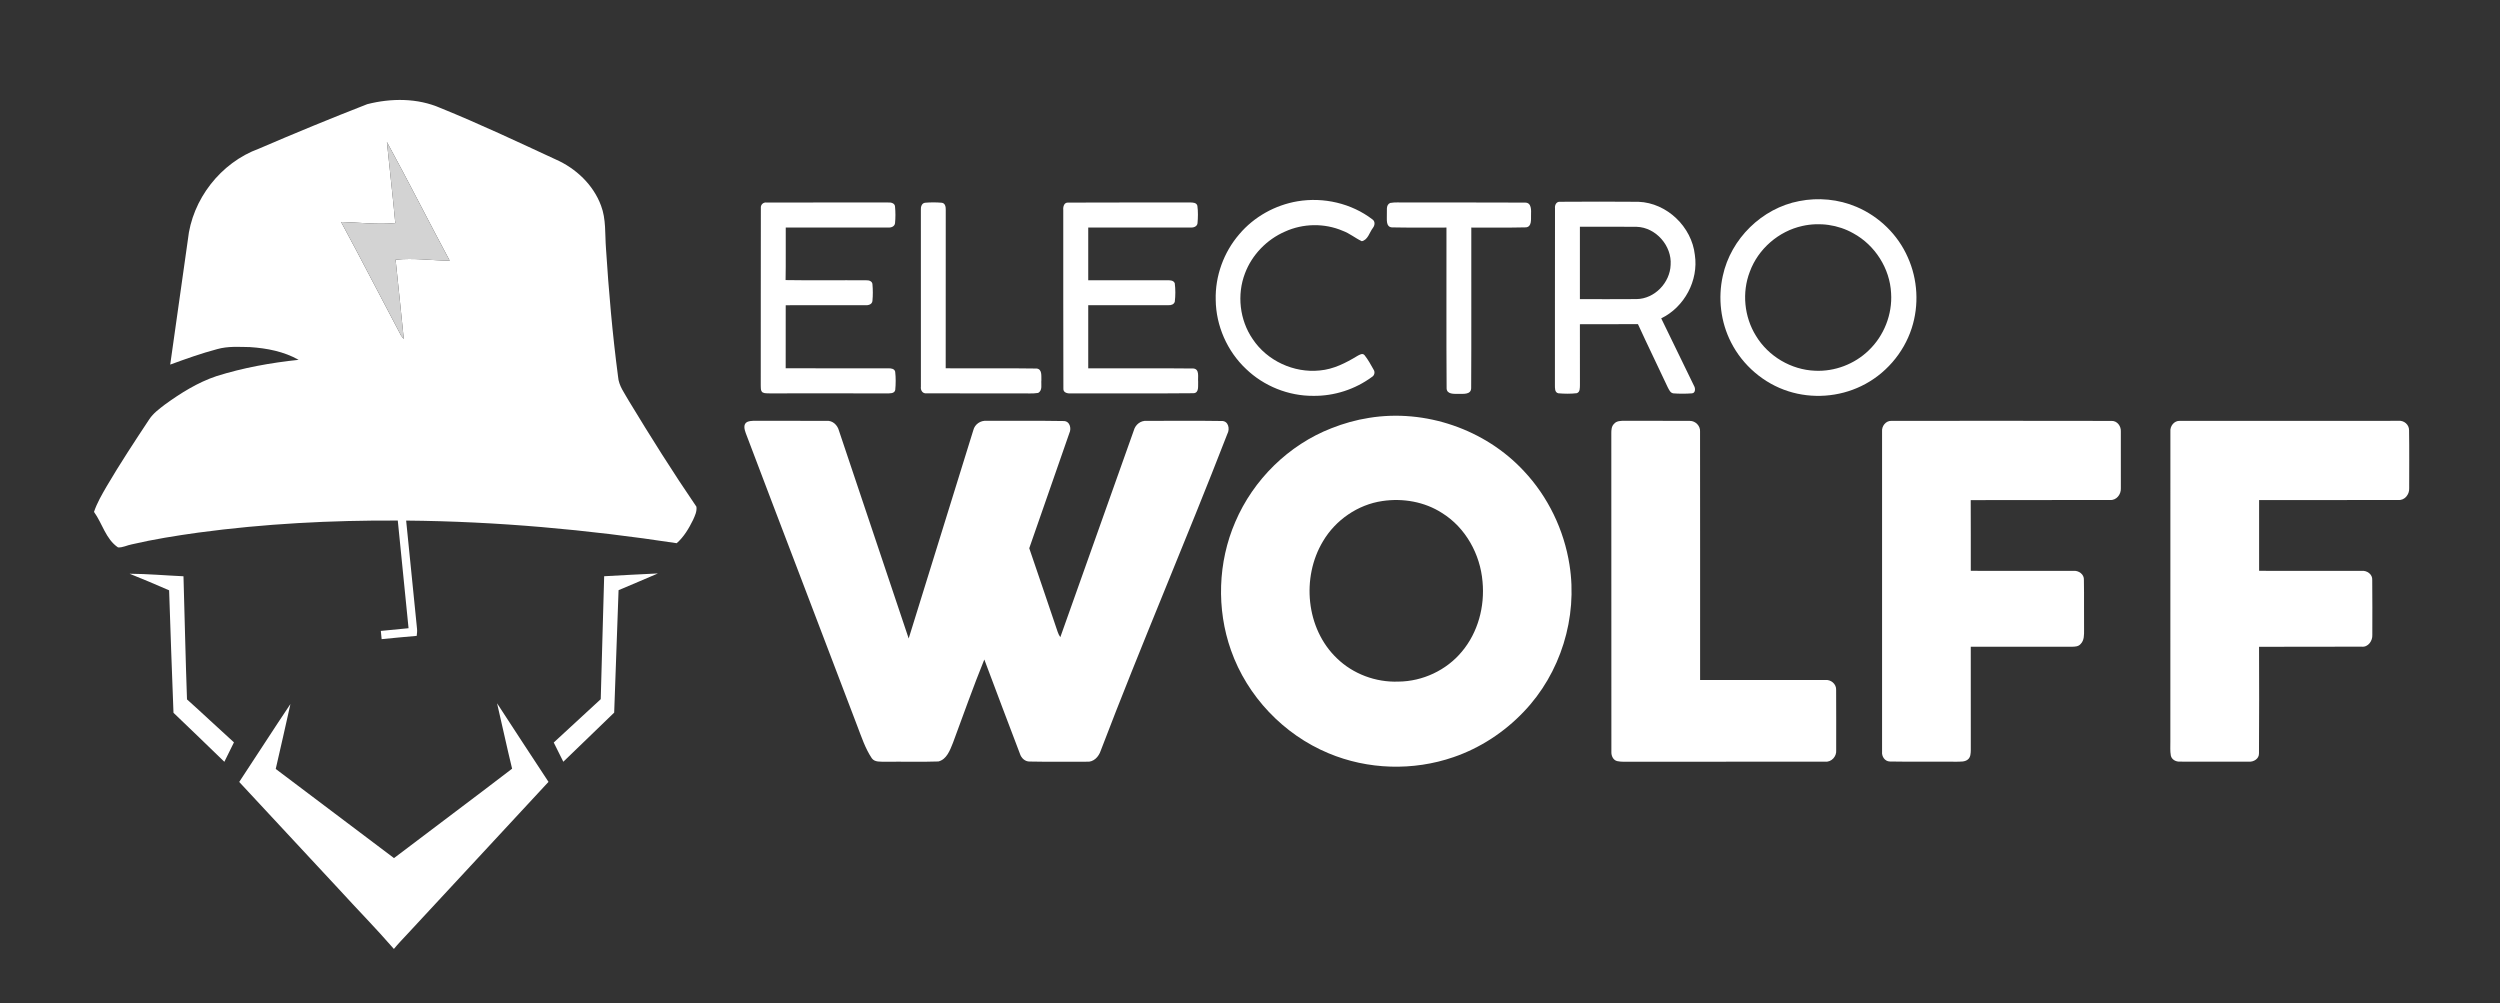 <svg xmlns="http://www.w3.org/2000/svg" width="1500pt" height="602pt" viewBox="0 0 1500 602"><rect x="0" y="0" width="1500" height="602" fill="#333333" stroke="none"/><g id="#fffff"><path fill="#fff" opacity="1.00" d=" M 220.36 62.50 C 234.71 58.85 250.48 58.77 264.22 64.77 C 287.62 74.25 310.46 85.04 333.37 95.64 C 345.50 100.96 355.99 110.83 360.62 123.39 C 363.73 131.55 362.92 140.42 363.58 148.95 C 365.24 174.70 367.45 200.43 370.84 226.01 C 371.24 231.54 374.80 236.00 377.39 240.67 C 390.37 262.10 403.72 283.34 417.85 304.02 C 418.25 306.82 416.95 309.46 415.84 311.94 C 413.33 317.06 410.35 322.10 406.03 325.92 C 352.31 317.76 298.05 312.82 243.69 312.35 C 245.87 333.94 247.97 355.54 250.20 377.13 C 250.37 378.59 250.21 380.06 250.03 381.52 C 243.00 382.05 235.99 382.86 228.98 383.49 C 228.81 381.84 228.66 380.20 228.50 378.55 C 234.04 378.00 239.58 377.48 245.13 376.93 C 242.99 355.39 240.83 333.86 238.67 312.33 C 198.66 312.13 158.60 314.22 118.93 319.57 C 105.57 321.43 92.22 323.55 79.08 326.61 C 76.30 327.11 73.68 328.62 70.82 328.45 C 63.43 323.45 61.42 314.07 56.40 307.14 C 58.20 301.76 61.09 296.85 63.91 291.95 C 72.00 278.18 80.79 264.84 89.60 251.52 C 91.97 247.95 95.49 245.40 98.83 242.81 C 108.40 235.86 118.61 229.46 129.89 225.68 C 145.90 220.64 162.50 217.65 179.18 215.90 C 170.33 210.88 160.09 208.93 150.05 208.26 C 143.47 208.14 136.74 207.65 130.33 209.47 C 120.76 212.01 111.42 215.35 102.13 218.76 C 105.61 193.81 109.20 168.87 112.71 143.93 C 115.21 119.65 132.39 97.58 155.34 89.20 C 176.86 79.94 198.53 71.00 220.36 62.50 M 232.14 85.19 C 233.75 101.42 235.69 117.61 237.17 133.85 C 226.34 134.89 215.48 133.44 204.65 133.18 C 216.88 155.76 228.57 178.64 240.62 201.32 C 241.04 201.86 241.87 202.94 242.28 203.47 C 240.74 187.58 238.99 171.71 237.36 155.83 C 248.17 154.64 259.01 156.32 269.83 156.41 C 257.12 132.75 245.03 108.75 232.14 85.19 Z"></path><path fill="#fff" opacity="1.00" d=" M 778.51 120.77 C 794.14 118.15 810.85 121.98 823.46 131.64 C 825.22 132.86 824.93 135.23 823.75 136.73 C 821.67 139.41 820.77 143.97 817.07 144.72 C 813.13 142.88 809.76 139.98 805.64 138.49 C 794.66 133.78 781.81 134.01 770.96 138.97 C 760.08 143.71 751.19 152.86 747.00 163.98 C 742.05 176.85 743.79 192.07 751.61 203.44 C 760.24 216.48 776.36 223.92 791.89 222.28 C 800.07 221.57 807.54 217.75 814.44 213.55 C 815.70 212.91 817.47 211.65 818.71 213.08 C 820.84 215.76 822.50 218.79 824.16 221.78 C 825.15 223.22 824.70 225.29 823.17 226.16 C 813.07 233.61 800.53 237.67 787.97 237.51 C 773.09 237.61 758.31 231.67 747.60 221.35 C 736.31 210.72 729.59 195.45 729.43 179.94 C 729.05 165.64 734.23 151.33 743.58 140.52 C 752.41 130.07 765.05 123.05 778.51 120.77 Z"></path><path fill="#fff" opacity="1.00" d=" M 1079.49 120.66 C 1090.97 118.38 1103.13 119.52 1113.91 124.12 C 1127.46 129.87 1138.75 140.84 1144.66 154.35 C 1150.67 167.63 1151.52 183.15 1147.00 197.00 C 1142.14 212.02 1130.94 224.86 1116.71 231.67 C 1103.26 238.19 1087.31 239.32 1073.09 234.78 C 1058.28 230.11 1045.61 219.22 1038.61 205.38 C 1032.38 193.19 1030.70 178.82 1033.69 165.49 C 1038.47 143.28 1057.16 124.92 1079.49 120.66 M 1081.45 135.57 C 1067.20 138.69 1054.90 149.34 1049.88 163.05 C 1045.07 175.52 1046.53 190.13 1053.57 201.48 C 1060.95 213.76 1074.69 221.89 1089.01 222.44 C 1100.82 223.02 1112.75 218.47 1121.23 210.23 C 1130.40 201.47 1135.48 188.60 1134.66 175.93 C 1133.96 161.12 1125.02 147.09 1112.03 140.01 C 1102.85 134.79 1091.73 133.27 1081.45 135.57 Z"></path><path fill="#fff" opacity="1.00" d=" M 933.00 124.87 C 932.76 123.09 933.85 120.89 935.92 121.07 C 951.64 120.95 967.38 120.95 983.11 121.08 C 1000.13 121.72 1015.07 136.09 1016.91 152.94 C 1019.22 168.27 1010.65 184.27 996.73 191.01 C 1003.28 204.53 1009.86 218.03 1016.43 231.54 C 1017.36 233.03 1017.33 235.98 1015.03 236.02 C 1011.37 236.28 1007.68 236.29 1004.03 236.02 C 1002.15 235.78 1001.43 233.80 1000.64 232.38 C 994.73 219.72 988.58 207.18 982.77 194.48 C 971.16 194.55 959.55 194.52 947.94 194.54 C 947.94 206.71 947.92 218.89 947.96 231.07 C 947.88 232.79 948.13 235.32 946.00 235.93 C 942.35 236.34 938.64 236.30 935.00 235.97 C 932.73 235.48 932.98 232.76 932.95 231.01 C 933.01 195.63 932.91 160.25 933.00 124.87 M 947.94 136.04 C 947.93 150.52 947.93 165.01 947.94 179.49 C 959.29 179.46 970.63 179.57 981.98 179.45 C 992.79 179.29 1002.00 169.60 1002.38 158.94 C 1003.20 147.51 993.54 136.45 982.03 136.09 C 970.67 135.95 959.30 136.07 947.94 136.04 Z"></path><path fill="#fff" opacity="1.00" d=" M 456.51 124.88 C 456.27 122.83 458.01 121.18 460.07 121.53 C 484.37 121.46 508.68 121.51 532.98 121.50 C 534.64 121.36 536.93 121.94 537.02 123.98 C 537.33 127.28 537.34 130.63 537.02 133.93 C 536.78 135.86 534.77 136.64 533.07 136.51 C 512.53 136.56 491.99 136.52 471.45 136.52 C 471.37 147.03 471.56 157.54 471.35 168.05 C 487.58 168.33 503.81 168.04 520.04 168.18 C 521.47 168.11 523.31 168.79 523.46 170.45 C 523.77 173.81 523.78 177.23 523.46 180.60 C 523.21 182.76 520.84 183.28 519.03 183.13 C 503.16 183.13 487.30 183.10 471.43 183.14 C 471.43 195.74 471.47 208.35 471.41 220.95 C 491.96 221.07 512.51 220.96 533.06 221.00 C 534.60 220.95 536.70 221.20 537.11 223.04 C 537.53 226.65 537.49 230.34 537.15 233.97 C 536.64 236.31 533.82 235.97 532.03 236.05 C 508.67 236.01 485.32 235.96 461.97 236.03 C 460.49 235.92 458.87 236.18 457.54 235.44 C 456.21 234.38 456.56 232.52 456.45 231.05 C 456.53 195.66 456.40 160.27 456.51 124.88 Z"></path><path fill="#fff" opacity="1.00" d=" M 552.52 125.94 C 552.39 124.21 552.96 121.95 554.99 121.65 C 558.31 121.36 561.69 121.36 565.02 121.64 C 567.20 121.87 567.51 124.28 567.45 126.02 C 567.42 157.67 567.47 189.32 567.42 220.97 C 585.63 221.12 603.85 220.82 622.05 221.12 C 625.38 221.56 624.73 225.61 624.83 228.02 C 624.55 230.58 625.69 234.28 622.85 235.76 C 619.61 236.30 616.30 235.96 613.03 236.03 C 593.98 235.99 574.93 236.11 555.88 235.98 C 553.55 236.31 552.20 234.06 552.54 231.98 C 552.51 196.64 552.54 161.29 552.52 125.94 Z"></path><path fill="#fff" opacity="1.00" d=" M 637.96 125.94 C 637.76 123.99 638.49 121.31 640.99 121.56 C 665.33 121.40 689.68 121.56 714.02 121.48 C 715.64 121.50 717.97 121.51 718.43 123.51 C 718.90 126.97 718.81 130.51 718.51 133.98 C 718.21 136.10 715.86 136.68 714.06 136.53 C 693.69 136.54 673.32 136.52 652.94 136.54 C 652.93 147.07 652.93 157.61 652.94 168.15 C 668.62 168.15 684.30 168.18 699.98 168.14 C 701.68 168.16 704.09 168.00 704.86 169.95 C 705.32 173.60 705.31 177.33 704.88 180.99 C 704.42 182.67 702.60 183.23 701.04 183.11 C 685.01 183.16 668.97 183.10 652.94 183.13 C 652.93 195.75 652.93 208.37 652.94 221.00 C 673.98 221.08 695.03 220.86 716.06 221.10 C 719.91 221.48 718.60 226.35 718.89 228.98 C 718.72 231.38 719.63 235.81 716.05 235.93 C 691.71 236.18 667.35 235.95 643.00 236.04 C 640.95 236.22 637.77 235.84 638.03 233.06 C 637.88 197.36 638.01 161.65 637.96 125.94 Z"></path><path fill="#fff" opacity="1.00" d=" M 832.11 128.95 C 832.35 126.56 831.31 123.04 834.08 121.78 C 836.99 121.23 839.98 121.55 842.93 121.50 C 866.95 121.54 890.98 121.41 915.00 121.56 C 919.05 121.50 918.69 126.21 918.62 129.00 C 918.52 131.57 919.21 135.99 915.62 136.41 C 904.69 136.71 893.73 136.43 882.78 136.54 C 882.72 168.67 882.89 200.81 882.70 232.93 C 882.59 236.95 877.77 236.26 875.00 236.31 C 872.44 236.32 868.18 236.65 867.97 233.12 C 867.75 200.93 867.93 168.73 867.88 136.54 C 856.95 136.44 846.02 136.69 835.10 136.43 C 831.37 136.11 832.22 131.55 832.11 128.95 Z"></path><path fill="#fff" opacity="1.00" d=" M 821.43 250.72 C 855.16 245.24 891.10 257.58 914.33 282.63 C 928.84 298.04 938.41 317.97 941.69 338.85 C 946.75 370.45 936.35 404.08 914.15 427.15 C 902.54 439.34 888.04 448.83 872.10 454.29 C 847.93 462.65 820.68 461.87 797.09 451.94 C 770.12 440.72 748.30 417.75 738.60 390.18 C 729.82 365.40 730.71 337.30 741.17 313.16 C 752.00 287.80 773.11 266.98 798.84 256.95 C 806.12 254.07 813.69 251.92 821.43 250.72 M 829.41 300.62 C 814.69 302.76 801.32 312.00 793.79 324.77 C 780.74 346.47 783.56 377.17 802.08 394.92 C 811.81 404.40 825.48 409.48 839.04 408.96 C 853.55 408.85 867.86 402.17 877.12 390.98 C 886.82 379.45 890.94 363.86 889.52 348.98 C 888.16 332.55 879.35 316.54 865.19 307.78 C 854.69 301.01 841.68 298.79 829.41 300.62 Z"></path><path fill="#fff" opacity="1.00" d=" M 1129.24 258.91 C 1128.94 255.65 1131.53 252.33 1134.94 252.52 C 1178.92 252.50 1222.90 252.45 1266.88 252.55 C 1270.33 252.39 1272.74 255.76 1272.50 259.00 C 1272.56 270.34 1272.53 281.68 1272.51 293.02 C 1272.70 296.59 1269.85 300.31 1266.05 299.99 C 1238.18 300.13 1210.30 299.92 1182.43 300.09 C 1182.53 314.23 1182.44 328.36 1182.47 342.50 C 1202.97 342.51 1223.46 342.48 1243.95 342.51 C 1247.15 342.19 1250.59 344.54 1250.34 348.01 C 1250.53 358.03 1250.32 368.05 1250.44 378.06 C 1250.43 380.91 1250.59 384.18 1248.41 386.36 C 1247.10 387.98 1244.89 388.03 1243.01 388.04 C 1222.83 388.03 1202.64 388.01 1182.46 388.05 C 1182.49 408.72 1182.45 429.38 1182.48 450.04 C 1182.43 452.03 1182.39 454.39 1180.67 455.72 C 1178.81 457.24 1176.23 456.92 1174.00 457.03 C 1160.64 456.89 1147.27 457.16 1133.92 456.90 C 1130.91 456.86 1128.95 453.88 1129.24 451.06 C 1129.21 387.01 1129.21 322.96 1129.24 258.91 Z"></path><path fill="#fff" opacity="1.00" d=" M 1302.24 258.95 C 1301.91 255.69 1304.50 252.34 1307.92 252.52 C 1351.63 252.47 1395.35 252.51 1439.07 252.50 C 1442.36 252.14 1445.47 254.75 1445.44 258.13 C 1445.63 269.76 1445.50 281.40 1445.51 293.04 C 1445.69 296.60 1442.83 300.32 1439.04 299.99 C 1411.18 300.10 1383.32 299.97 1355.46 300.05 C 1355.49 314.20 1355.46 328.35 1355.47 342.50 C 1375.97 342.51 1396.46 342.48 1416.96 342.51 C 1420.16 342.19 1423.60 344.55 1423.34 348.02 C 1423.48 358.99 1423.39 369.97 1423.39 380.95 C 1423.60 384.46 1420.91 388.42 1417.06 388.01 C 1396.52 388.11 1375.98 387.94 1355.43 388.09 C 1355.46 409.38 1355.57 430.68 1355.39 451.97 C 1355.51 455.31 1352.13 457.31 1349.11 456.99 C 1335.37 457.00 1321.63 457.03 1307.89 456.98 C 1305.56 457.10 1303.00 455.78 1302.50 453.36 C 1301.99 450.60 1302.25 447.77 1302.21 444.99 C 1302.24 382.98 1302.19 320.97 1302.24 258.95 Z"></path><path fill="#fff" opacity="1.00" d=" M 448.25 253.19 C 450.65 252.14 453.39 252.58 455.95 252.48 C 469.29 252.55 482.63 252.44 495.97 252.52 C 499.61 252.20 502.51 255.08 503.38 258.41 C 517.32 299.97 531.24 341.54 545.21 383.09 C 558.15 341.43 571.03 299.74 584.00 258.08 C 584.87 254.52 588.37 252.16 592.01 252.50 C 607.33 252.57 622.67 252.34 637.98 252.62 C 641.85 252.45 643.04 256.97 641.60 259.90 C 633.59 282.92 625.55 305.92 617.55 328.94 C 623.22 345.67 628.99 362.38 634.60 379.13 C 634.95 380.26 635.53 381.32 636.19 382.31 C 650.89 340.96 665.60 299.60 680.29 258.24 C 681.21 254.81 684.38 252.22 688.02 252.52 C 702.98 252.54 717.95 252.36 732.90 252.60 C 737.08 252.40 738.08 257.37 736.40 260.37 C 711.75 323.98 684.75 386.65 660.44 450.39 C 659.29 453.99 656.14 457.44 652.04 457.02 C 640.65 456.97 629.25 457.18 617.86 456.92 C 615.00 457.01 612.73 454.81 611.94 452.21 C 604.85 433.36 597.57 414.59 590.59 395.70 C 583.89 412.20 577.97 429.02 571.77 445.71 C 570.03 450.01 568.07 455.64 563.05 456.88 C 552.36 457.27 541.63 456.89 530.93 457.06 C 528.28 456.92 524.88 457.43 523.10 454.98 C 519.10 449.02 516.89 442.13 514.33 435.49 C 492.12 376.92 469.62 318.45 447.45 259.86 C 446.68 257.74 445.77 254.55 448.25 253.19 Z"></path><path fill="#fff" opacity="1.00" d=" M 968.34 254.39 C 969.91 252.42 972.61 252.48 974.91 252.47 C 987.93 252.57 1000.95 252.41 1013.97 252.54 C 1017.30 252.52 1020.26 255.56 1020.03 258.91 C 1020.11 308.61 1020.04 358.30 1020.06 408.00 C 1045.06 408.01 1070.06 407.99 1095.07 408.00 C 1098.50 407.59 1101.91 410.43 1101.68 413.98 C 1101.77 426.03 1101.70 438.09 1101.71 450.14 C 1102.05 453.84 1098.86 457.42 1095.06 456.99 C 1056.04 457.00 1017.01 457.01 977.99 457.05 C 975.41 457.00 972.79 457.23 970.26 456.66 C 967.82 456.03 966.71 453.38 966.83 451.06 C 966.77 387.37 966.85 323.67 966.79 259.98 C 966.78 258.03 966.88 255.86 968.34 254.39 Z"></path><path fill="#fff" opacity="1.00" d=" M 77.75 344.24 C 88.54 344.31 99.31 345.28 110.09 345.76 C 110.82 370.39 111.31 395.02 112.20 419.64 C 121.69 428.12 130.91 436.90 140.37 445.42 C 138.47 449.32 136.50 453.18 134.61 457.08 C 124.46 447.26 114.32 437.41 104.09 427.67 C 103.12 403.18 102.29 378.69 101.47 354.19 C 93.60 350.79 85.73 347.39 77.75 344.24 Z"></path><path fill="#fff" opacity="1.00" d=" M 362.50 345.74 C 373.25 345.20 384.00 344.51 394.77 344.06 C 386.92 347.48 379.01 350.75 371.14 354.11 C 370.21 378.59 369.40 403.08 368.51 427.57 C 358.34 437.39 348.17 447.22 337.99 457.05 C 336.09 453.19 334.18 449.34 332.24 445.51 C 341.62 436.82 351.02 428.15 360.44 419.50 C 361.17 394.91 361.75 370.32 362.50 345.74 Z"></path><path fill="#fff" opacity="1.00" d=" M 298.24 421.97 C 308.51 437.69 318.74 453.45 329.10 469.12 C 300.93 499.59 272.64 529.96 244.44 560.41 C 241.71 563.37 238.87 566.24 236.34 569.37 C 225.55 556.94 213.98 545.19 202.89 533.02 C 183.10 511.74 163.31 490.46 143.53 469.17 C 153.82 453.61 163.88 437.89 174.27 422.40 C 171.41 435.41 168.40 448.38 165.44 461.37 C 189.09 479.20 212.76 497.01 236.40 514.86 C 259.98 496.93 283.76 479.25 307.26 461.21 C 304.08 448.17 301.30 435.03 298.24 421.97 Z"></path></g><g id="#d3d3d3ff"><path fill="#d3d3d3" opacity="1.00" d=" M 232.14 85.19 C 245.03 108.75 257.12 132.75 269.83 156.41 C 259.01 156.32 248.17 154.64 237.36 155.83 C 238.99 171.71 240.74 187.58 242.28 203.47 C 241.87 202.94 241.04 201.86 240.62 201.32 C 228.57 178.64 216.88 155.76 204.65 133.18 C 215.48 133.44 226.34 134.89 237.17 133.85 C 235.69 117.61 233.75 101.42 232.14 85.19 Z"></path></g></svg>